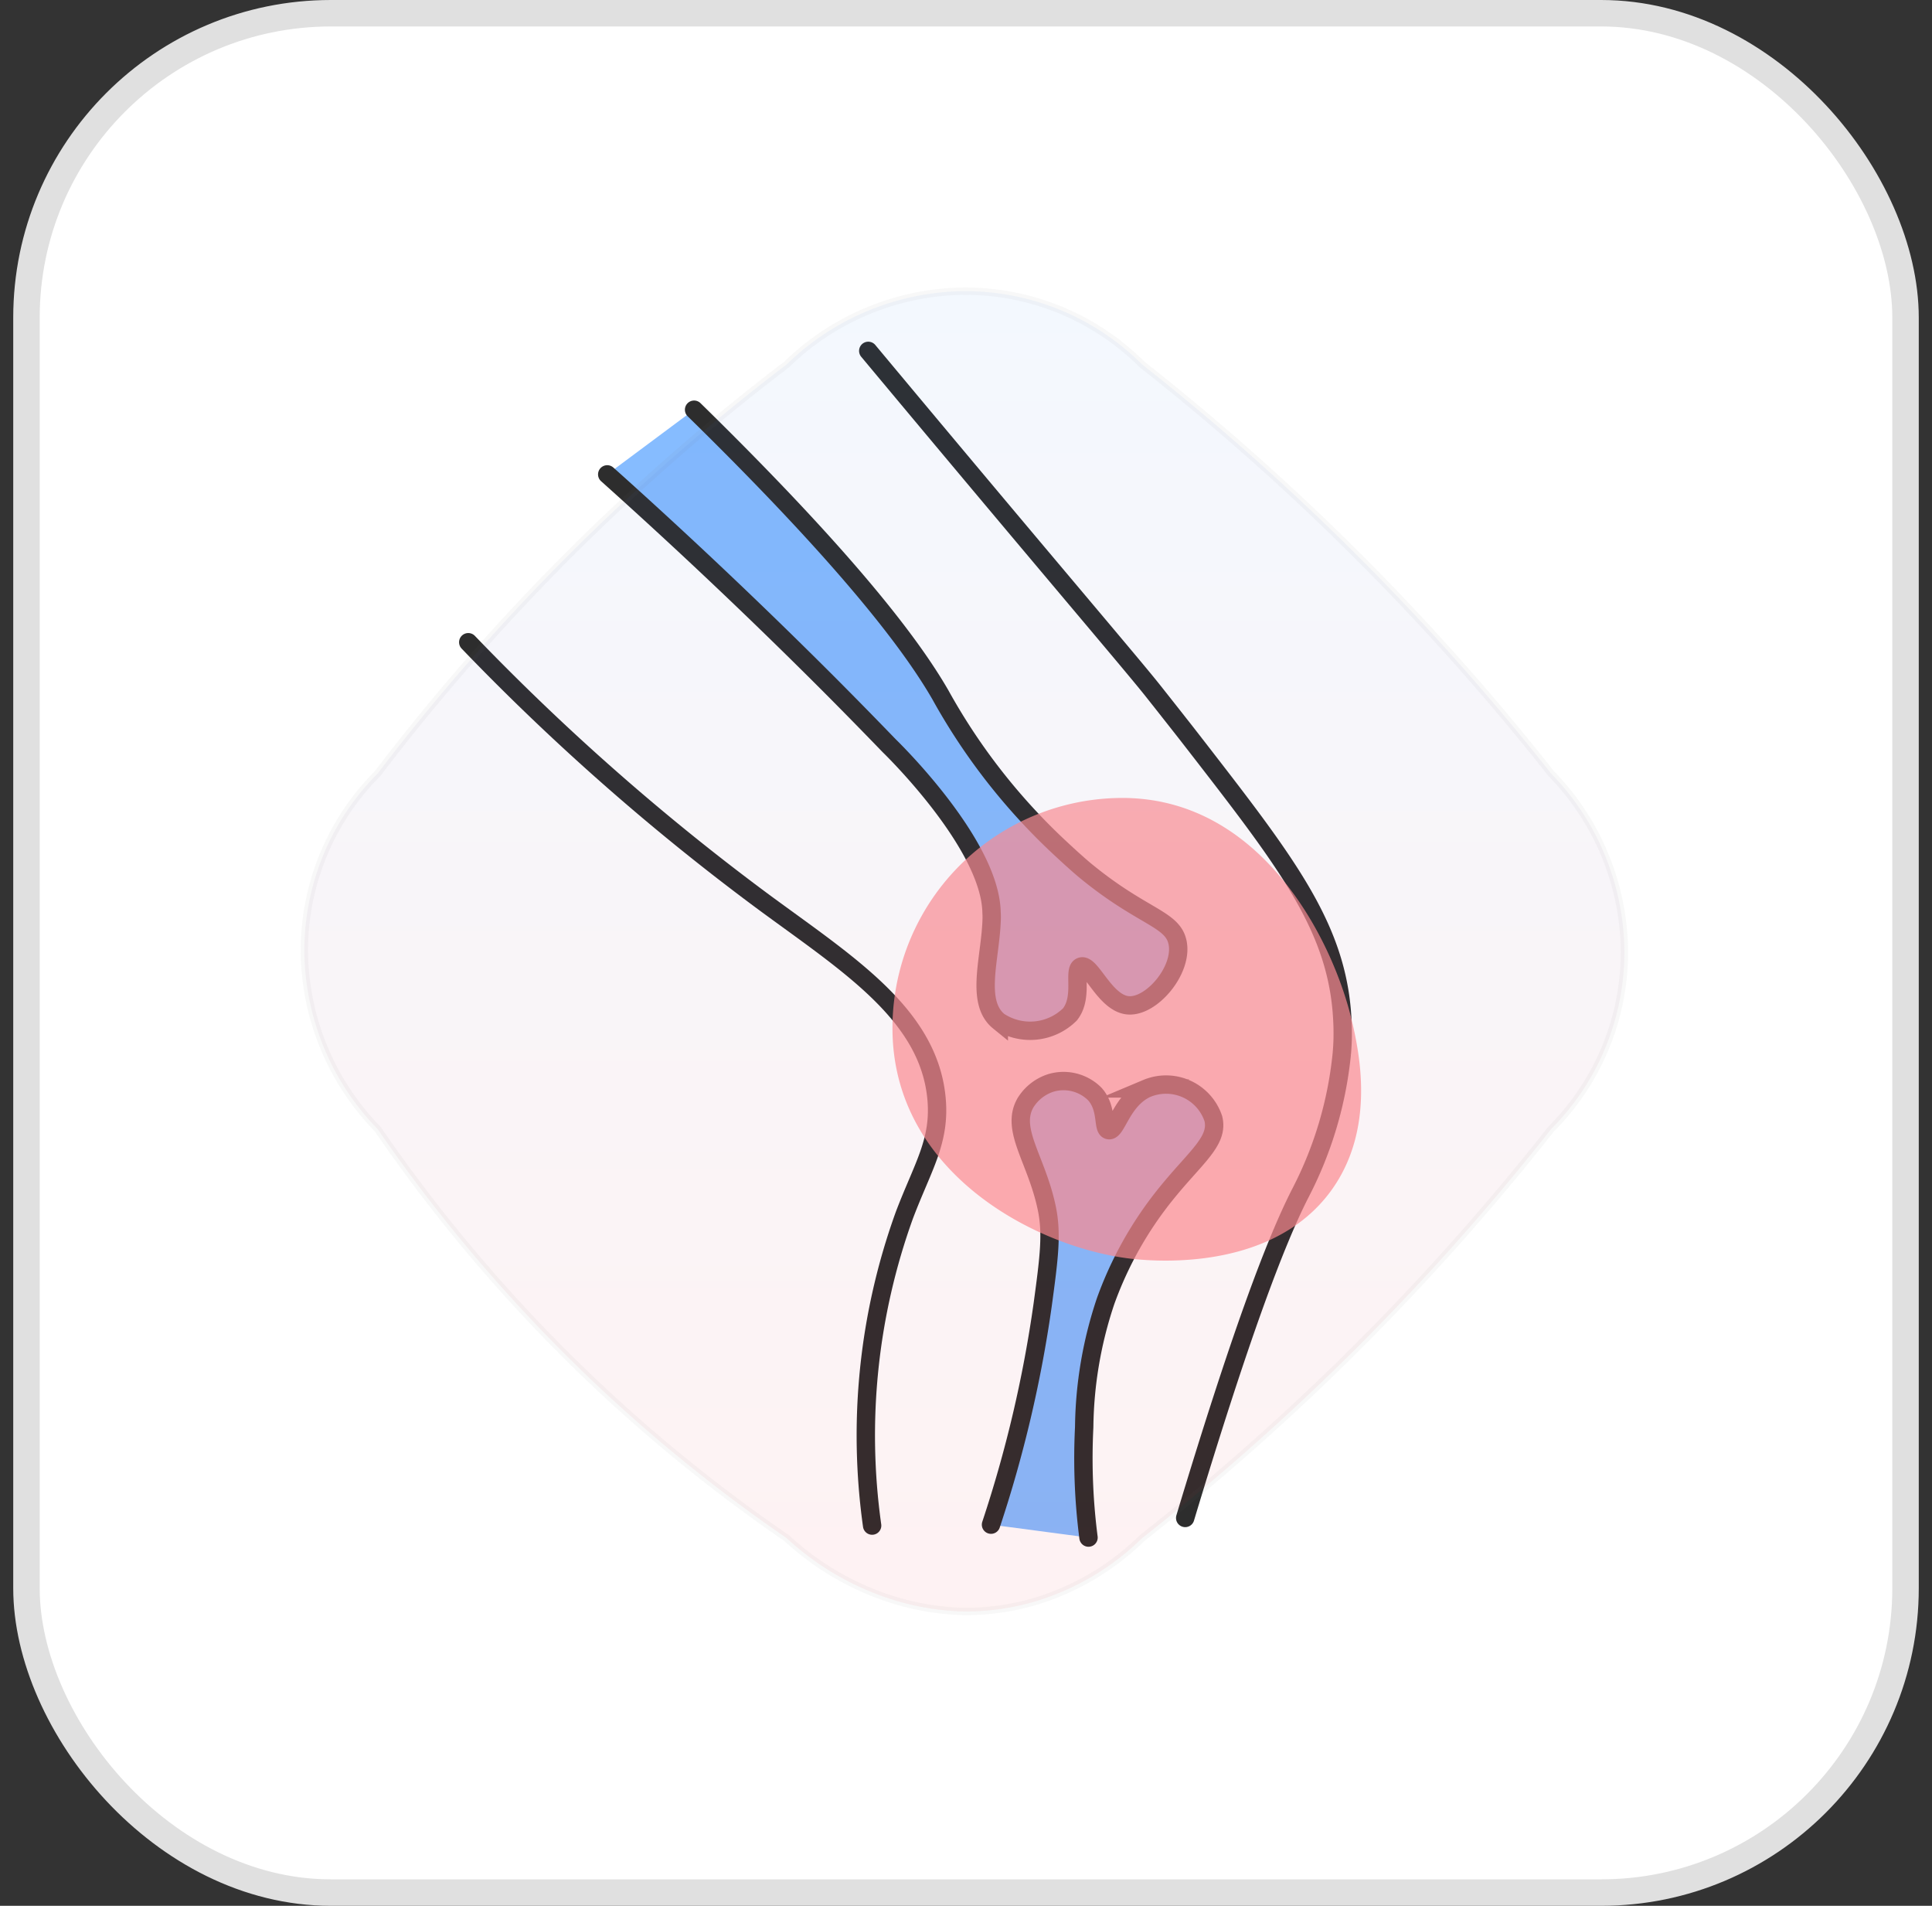 <svg xmlns="http://www.w3.org/2000/svg" width="73" height="72" fill="none"><rect width="100%" height="100%" fill="#333333" stroke="none"/><rect width="71" height="71" x="1" y=".5" fill="#fff" stroke="#E0E0E0" rx="11.5"/><path fill="#fff" stroke="#fff" stroke-width=".694" d="M17.862 21.652a33.476 33.476 0 0 0 3.902 5.13c3.389 3.65 5.666 4.428 9.683 8.744 1.875 2.014 2.82 3.048 3.252 4.48.886 2.93-.423 5.1-1.228 8.6a26.874 26.874 0 0 0-.217 10.55l11.057-.29c1.492-4.305 2.669-7.716 3.396-9.826 2.734-7.94 3.112-9.111 2.964-10.985-.26-3.256-1.827-5.078-7.084-11.706a1189.627 1189.627 0 0 1-9.828-12.575 20167.45 20167.45 0 0 0-15.897 7.878Z"/><path stroke="#2D2D2D" stroke-linecap="round" stroke-miterlimit="10" stroke-width=".694" d="M32.807 13.256c6.495 7.79 9.89 11.753 10.74 12.822.644.812 1.25 1.585 1.25 1.585.317.407.625.804 1.063 1.371 3.083 3.99 4.741 6.33 4.866 9.623.017.383.008.766-.026 1.148a14.532 14.532 0 0 1-1.564 5.267c-.95 1.853-2.307 5.478-4.354 12.275M17.693 24.263a88.501 88.501 0 0 0 11.164 9.817c3.17 2.335 6.228 4.236 6.528 7.41.154 1.626-.515 2.576-1.215 4.423a24.483 24.483 0 0 0-1.217 11.722"/><path fill="#86BCFF" d="M22.944 17.922a208.592 208.592 0 0 1 8.373 7.925c.773.776 1.533 1.551 2.28 2.325 0 0 3.813 3.68 3.868 6.292.007.098.008.195.004.293-.048 1.45-.625 3.1.271 3.828a2.139 2.139 0 0 0 2.687-.261c.526-.667.1-1.69.417-1.806.383-.143.907 1.413 1.805 1.464.883.05 2.064-1.353 1.843-2.384-.194-.903-1.337-.934-3.507-2.726 0 0-.412-.34-1.188-1.078a23.326 23.326 0 0 1-4.265-5.545c-1.093-1.893-3.5-5.084-9.306-10.77"/><path stroke="#2D2D2D" stroke-linecap="round" stroke-miterlimit="10" stroke-width=".694" d="M22.944 17.922a208.592 208.592 0 0 1 8.373 7.925c.773.776 1.533 1.551 2.28 2.325 0 0 3.813 3.68 3.868 6.292.007.098.008.195.004.293-.048 1.45-.625 3.1.271 3.828a2.139 2.139 0 0 0 2.687-.261c.526-.667.1-1.69.417-1.806.383-.143.907 1.413 1.805 1.464.883.05 2.064-1.353 1.843-2.384-.194-.903-1.337-.934-3.507-2.726 0 0-.412-.34-1.188-1.078a23.326 23.326 0 0 1-4.265-5.545c-1.093-1.893-3.5-5.084-9.306-10.77"/><path fill="#86BCFF" d="M37.445 57.6a47.203 47.203 0 0 0 1.95-8.292c.241-1.771.357-2.676.164-3.632-.378-1.864-1.396-2.986-.814-4.01.223-.363.57-.633.977-.759a1.672 1.672 0 0 1 1.643.422c.5.55.282 1.315.525 1.367.301.064.486-1.143 1.44-1.575a1.883 1.883 0 0 1 2.516 1.142c.267 1.095-1.262 1.765-2.817 4.288a13.99 13.99 0 0 0-1.25 2.593 15.42 15.42 0 0 0-.813 4.77c-.07 1.394-.016 2.79.163 4.174"/><path stroke="#2D2D2D" stroke-linecap="round" stroke-miterlimit="10" stroke-width=".694" d="M37.445 57.6a47.203 47.203 0 0 0 1.95-8.292c.241-1.771.357-2.676.164-3.632-.378-1.864-1.396-2.986-.814-4.01.223-.363.57-.633.977-.759a1.672 1.672 0 0 1 1.643.422c.5.55.282 1.315.525 1.367.301.064.486-1.143 1.44-1.575a1.883 1.883 0 0 1 2.516 1.142c.267 1.095-1.262 1.765-2.817 4.288a13.99 13.99 0 0 0-1.25 2.593 15.42 15.42 0 0 0-.813 4.77c-.07 1.394-.016 2.79.163 4.174"/><path fill="#FF8E93" d="M51.11 38.687c.238 1.074.88 3.959-.813 6.293-2.329 3.206-7.093 2.639-7.73 2.552-3.534-.475-8.75-3.254-8.844-8.541a8.694 8.694 0 0 1 8.542-8.844c5.445-.096 8.17 5.51 8.844 8.54Z" opacity=".703" style="mix-blend-mode:multiply"/><path fill="url(#a)" stroke="#707070" stroke-width=".278" d="M29.723 58.108A59.699 59.699 0 0 1 14.27 42.655a9.733 9.733 0 0 1-2.77-6.716 9.47 9.47 0 0 1 2.77-6.716A81.554 81.554 0 0 1 29.723 13.77 9.74 9.74 0 0 1 36.439 11a9.47 9.47 0 0 1 6.716 2.77 92.884 92.884 0 0 1 15.453 15.453 9.728 9.728 0 0 1 2.77 6.716 9.469 9.469 0 0 1-2.77 6.716 92.35 92.35 0 0 1-8.033 8.944 92.884 92.884 0 0 1-7.42 6.509 9.81 9.81 0 0 1-4.086 2.406 9.346 9.346 0 0 1-2.63.367 9.853 9.853 0 0 1-3.269-.64 10.556 10.556 0 0 1-3.447-2.133Z" opacity=".05"/><defs><linearGradient id="a" x1="36.439" x2="36.439" y1="11" y2="60.881" gradientUnits="userSpaceOnUse"><stop stop-color="#1778F2"/><stop offset="1" stop-color="#F40009"/></linearGradient></defs></svg>